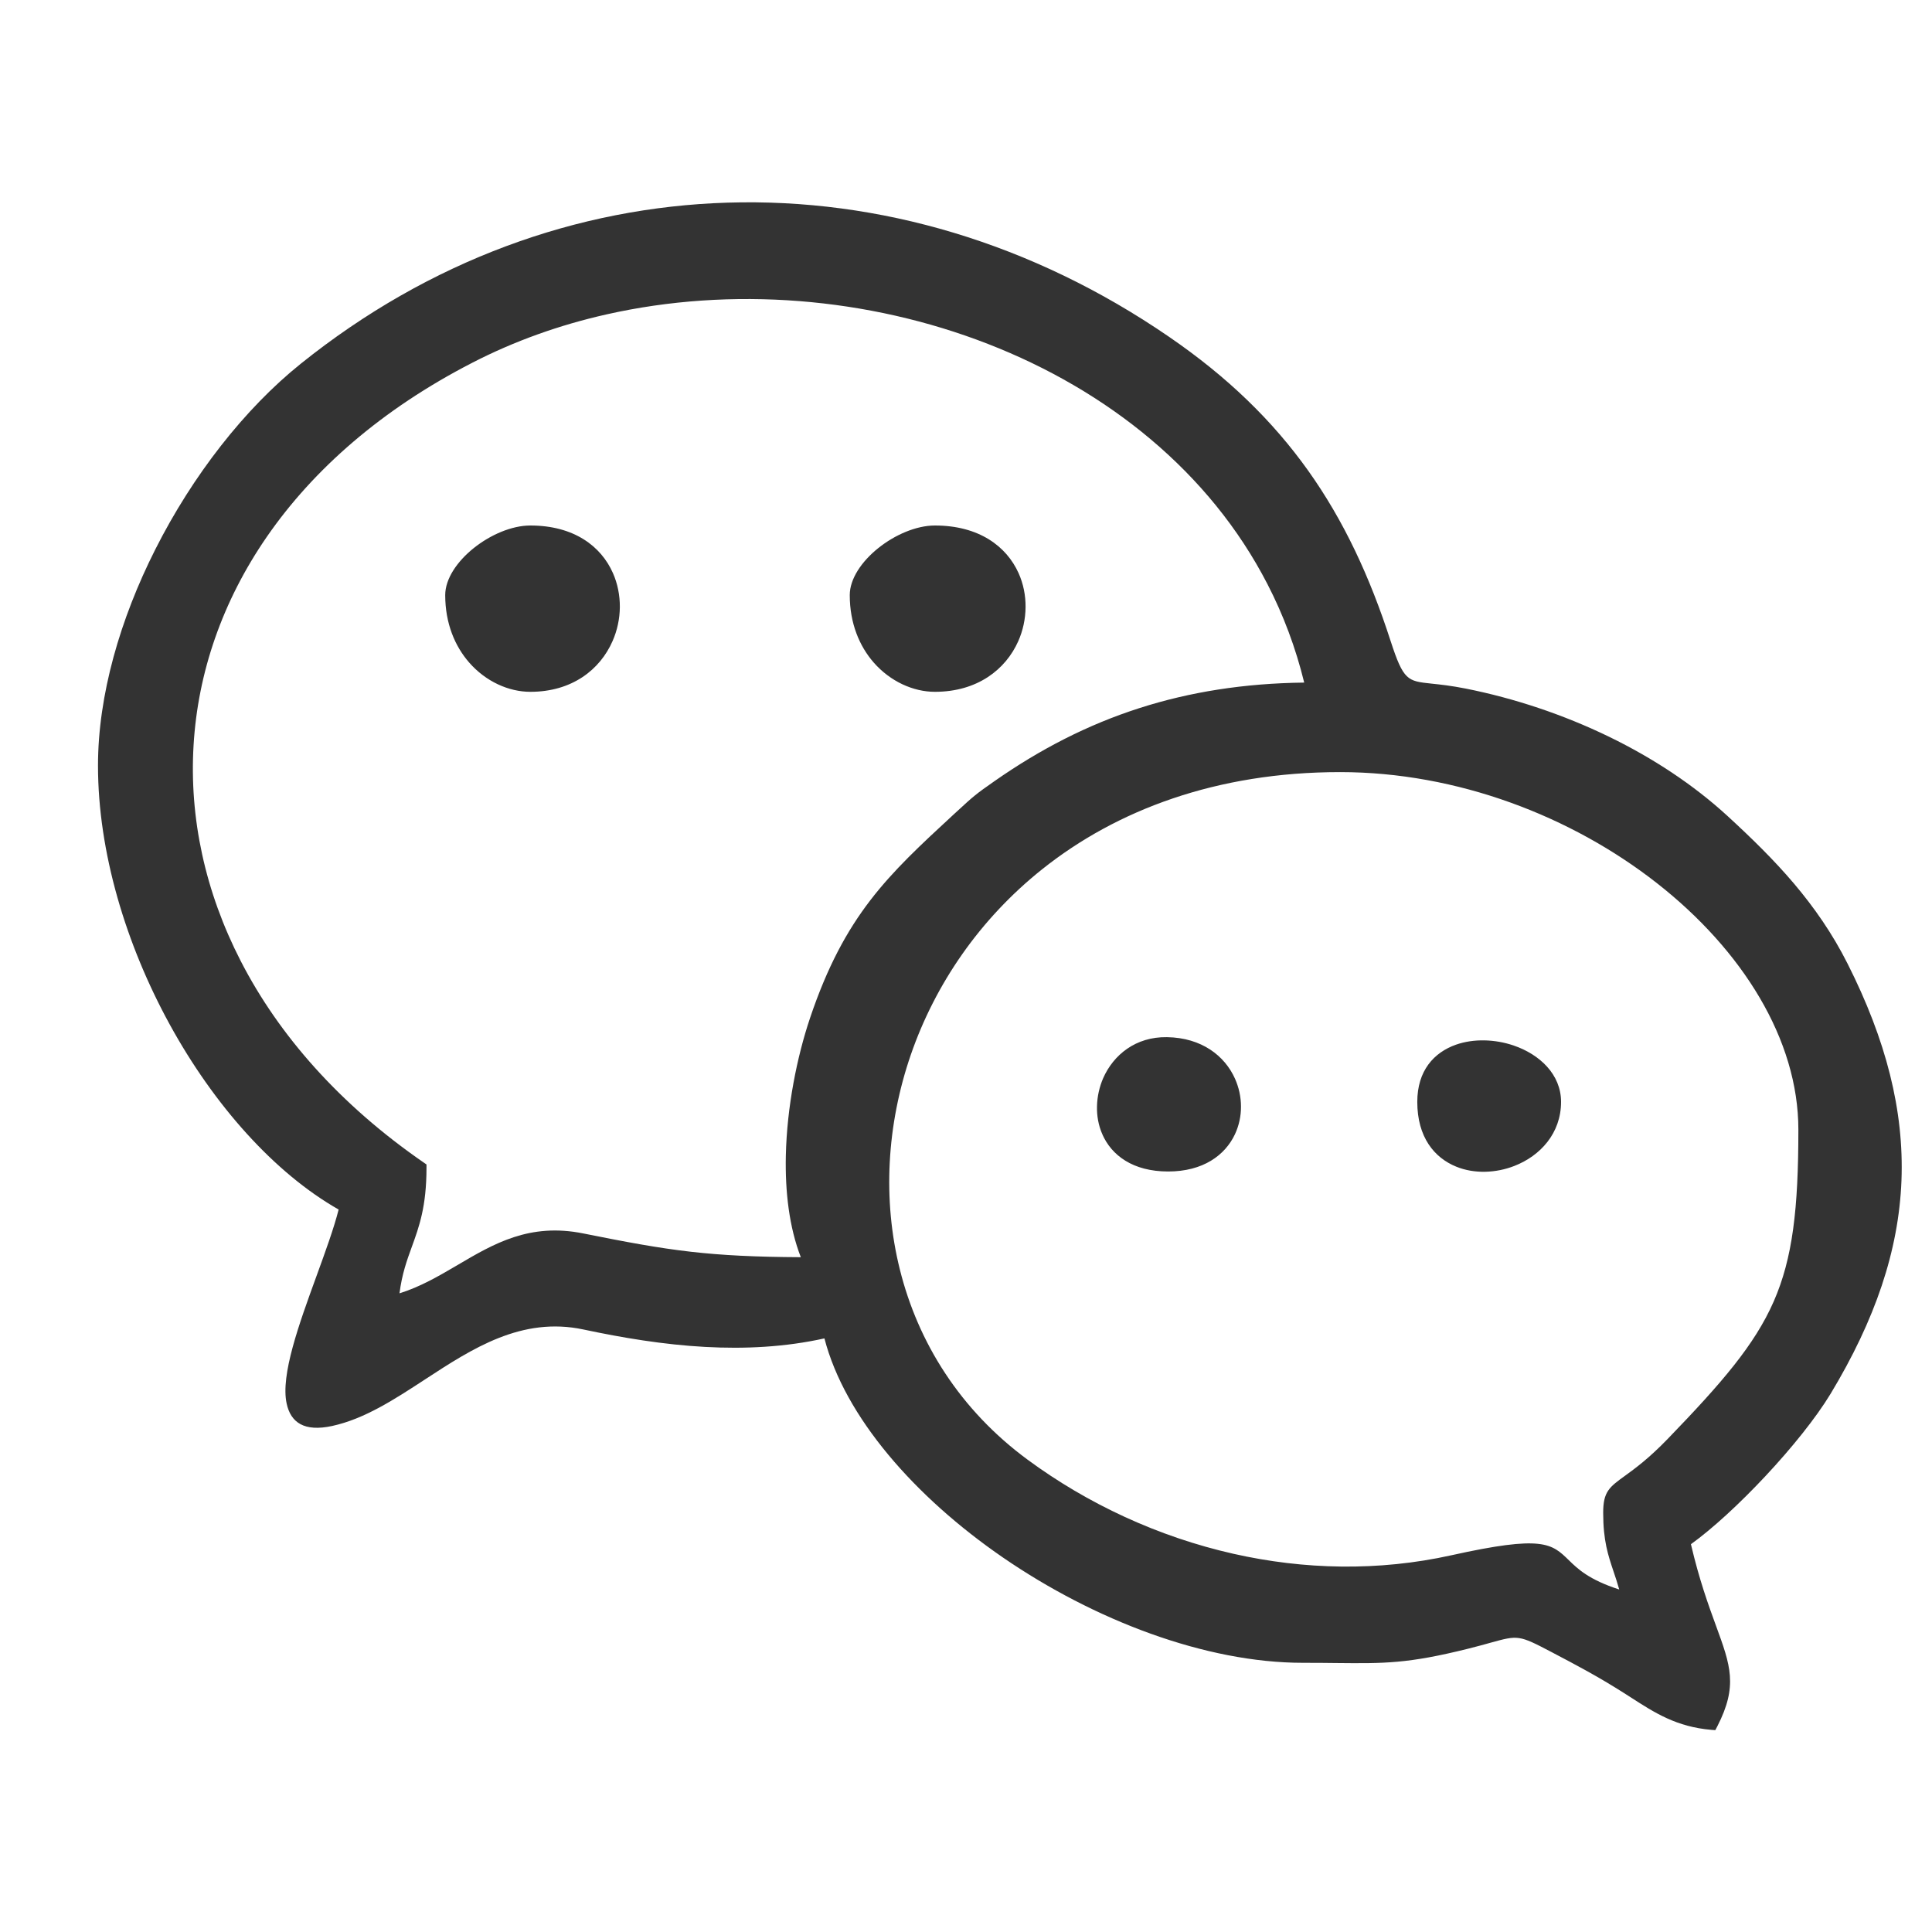 <svg width="36" height="36" viewBox="0 0 36 36" fill="none" xmlns="http://www.w3.org/2000/svg">
<path d="M30.068 29.288C29.964 28.978 29.873 28.71 29.873 28.187C29.873 27.793 29.987 27.71 30.285 27.495C30.465 27.364 30.723 27.177 31.078 26.809C32.085 25.767 32.695 25.06 33.05 24.252C33.404 23.445 33.51 22.523 33.51 21.049C33.51 19.369 32.465 17.702 30.874 16.456C29.285 15.21 27.153 14.387 24.97 14.387C22.67 14.387 20.804 15.094 19.422 16.195C18.251 17.128 17.425 18.343 16.973 19.65C16.522 20.957 16.443 22.355 16.767 23.653C17.106 25.016 17.889 26.272 19.148 27.199C20.266 28.023 21.584 28.637 22.985 28.953C24.298 29.249 25.684 29.282 27.045 28.98C28.75 28.602 28.912 28.759 29.235 29.074C29.396 29.231 29.605 29.435 30.172 29.618C30.138 29.495 30.102 29.389 30.068 29.288ZM7.673 23.235C7.582 23.485 7.491 23.736 7.444 24.099C7.835 23.978 8.181 23.774 8.524 23.573C9.201 23.174 9.867 22.782 10.867 22.983C11.665 23.143 12.254 23.254 12.877 23.325C13.459 23.391 14.074 23.422 14.922 23.426C14.706 22.871 14.628 22.207 14.643 21.532C14.663 20.625 14.851 19.692 15.093 18.972C15.739 17.052 16.549 16.304 17.77 15.176L17.838 15.114C17.988 14.975 18.076 14.895 18.17 14.819L18.17 14.819C18.26 14.746 18.358 14.676 18.53 14.556C19.378 13.963 20.266 13.503 21.239 13.192C22.171 12.894 23.18 12.732 24.302 12.719C24.143 12.068 23.912 11.456 23.619 10.888C22.542 8.794 20.632 7.273 18.407 6.408C16.178 5.541 13.634 5.331 11.294 5.86C10.426 6.056 9.587 6.354 8.803 6.758C7.116 7.625 5.84 8.746 4.973 10.001C4.142 11.205 3.687 12.534 3.607 13.886C3.526 15.237 3.82 16.613 4.486 17.908C5.197 19.292 6.335 20.585 7.895 21.662L7.947 21.698V21.762C7.947 22.481 7.81 22.858 7.673 23.235ZM3.163 19.09C2.346 17.6 1.826 15.877 1.826 14.266C1.826 12.956 2.238 11.535 2.895 10.235C3.589 8.86 4.559 7.616 5.605 6.777C8.001 4.854 10.762 3.862 13.553 3.776C16.381 3.688 19.24 4.53 21.782 6.275C22.875 7.024 23.713 7.84 24.376 8.77C25.037 9.698 25.523 10.74 25.912 11.944C26.152 12.682 26.227 12.691 26.672 12.738C26.835 12.755 27.041 12.777 27.309 12.83C28.219 13.011 29.134 13.316 29.984 13.729C30.797 14.124 31.552 14.62 32.189 15.204C32.635 15.614 33.052 16.02 33.429 16.465C33.807 16.912 34.144 17.395 34.426 17.955C35.145 19.379 35.481 20.694 35.431 21.999C35.38 23.303 34.941 24.594 34.111 25.97C33.838 26.421 33.382 26.987 32.891 27.511C32.42 28.014 31.914 28.482 31.508 28.774C31.664 29.442 31.836 29.912 31.972 30.285C32.247 31.036 32.386 31.414 31.999 32.169L31.962 32.239L31.886 32.233C31.239 32.177 30.835 31.917 30.39 31.63L30.243 31.536V31.536C30.025 31.398 29.804 31.267 29.579 31.142C29.369 31.025 29.145 30.907 28.901 30.779C28.302 30.464 28.285 30.469 27.78 30.608C27.67 30.639 27.538 30.676 27.353 30.722C26.229 31.002 25.796 30.997 24.892 30.988C24.73 30.986 24.549 30.984 24.277 30.984C22.463 30.984 20.389 30.19 18.69 29.023C17.042 27.89 15.741 26.401 15.362 24.939C14.628 25.102 13.88 25.138 13.14 25.098C12.366 25.056 11.601 24.928 10.871 24.773C9.719 24.528 8.798 25.13 7.919 25.704C7.348 26.077 6.792 26.44 6.189 26.571C5.667 26.684 5.417 26.506 5.341 26.152C5.226 25.622 5.572 24.671 5.898 23.776C6.062 23.325 6.221 22.889 6.31 22.538C5.11 21.855 3.985 20.589 3.163 19.09V19.09ZM16.28 12.345C16.014 12.04 15.834 11.614 15.834 11.089C15.834 10.785 16.056 10.461 16.364 10.214C16.672 9.967 17.072 9.792 17.42 9.792C18.242 9.792 18.755 10.18 18.98 10.68C19.069 10.878 19.112 11.095 19.11 11.313V11.313C19.108 11.532 19.062 11.749 18.973 11.949C18.739 12.475 18.212 12.891 17.42 12.891C17.018 12.891 16.59 12.699 16.28 12.345ZM8.742 12.345C8.476 12.04 8.296 11.615 8.296 11.089C8.296 10.785 8.518 10.461 8.826 10.214C9.134 9.967 9.534 9.792 9.882 9.792C10.694 9.792 11.2 10.178 11.421 10.678C11.509 10.877 11.551 11.094 11.55 11.311C11.548 11.53 11.502 11.746 11.414 11.946C11.183 12.474 10.663 12.891 9.882 12.891C9.48 12.891 9.052 12.7 8.742 12.345ZM23.012 21.134C22.828 21.527 22.417 21.829 21.767 21.829C21.108 21.829 20.711 21.527 20.539 21.133L20.64 21.086L20.539 21.132C20.468 20.97 20.436 20.791 20.441 20.612C20.445 20.434 20.485 20.255 20.556 20.09C20.747 19.657 21.161 19.316 21.745 19.326C22.393 19.336 22.822 19.675 23.012 20.099C23.085 20.263 23.124 20.44 23.124 20.619C23.125 20.796 23.087 20.973 23.012 21.134ZM27.137 21.74C26.723 21.573 26.409 21.186 26.409 20.532C26.409 19.951 26.719 19.611 27.13 19.466C27.296 19.408 27.478 19.382 27.663 19.386C27.847 19.39 28.029 19.422 28.203 19.481C28.691 19.647 29.088 20.021 29.088 20.532C29.088 21.118 28.7 21.538 28.219 21.725C28.046 21.793 27.86 21.83 27.675 21.834C27.489 21.838 27.304 21.808 27.137 21.74Z" fill="#333333"/>
</svg>
